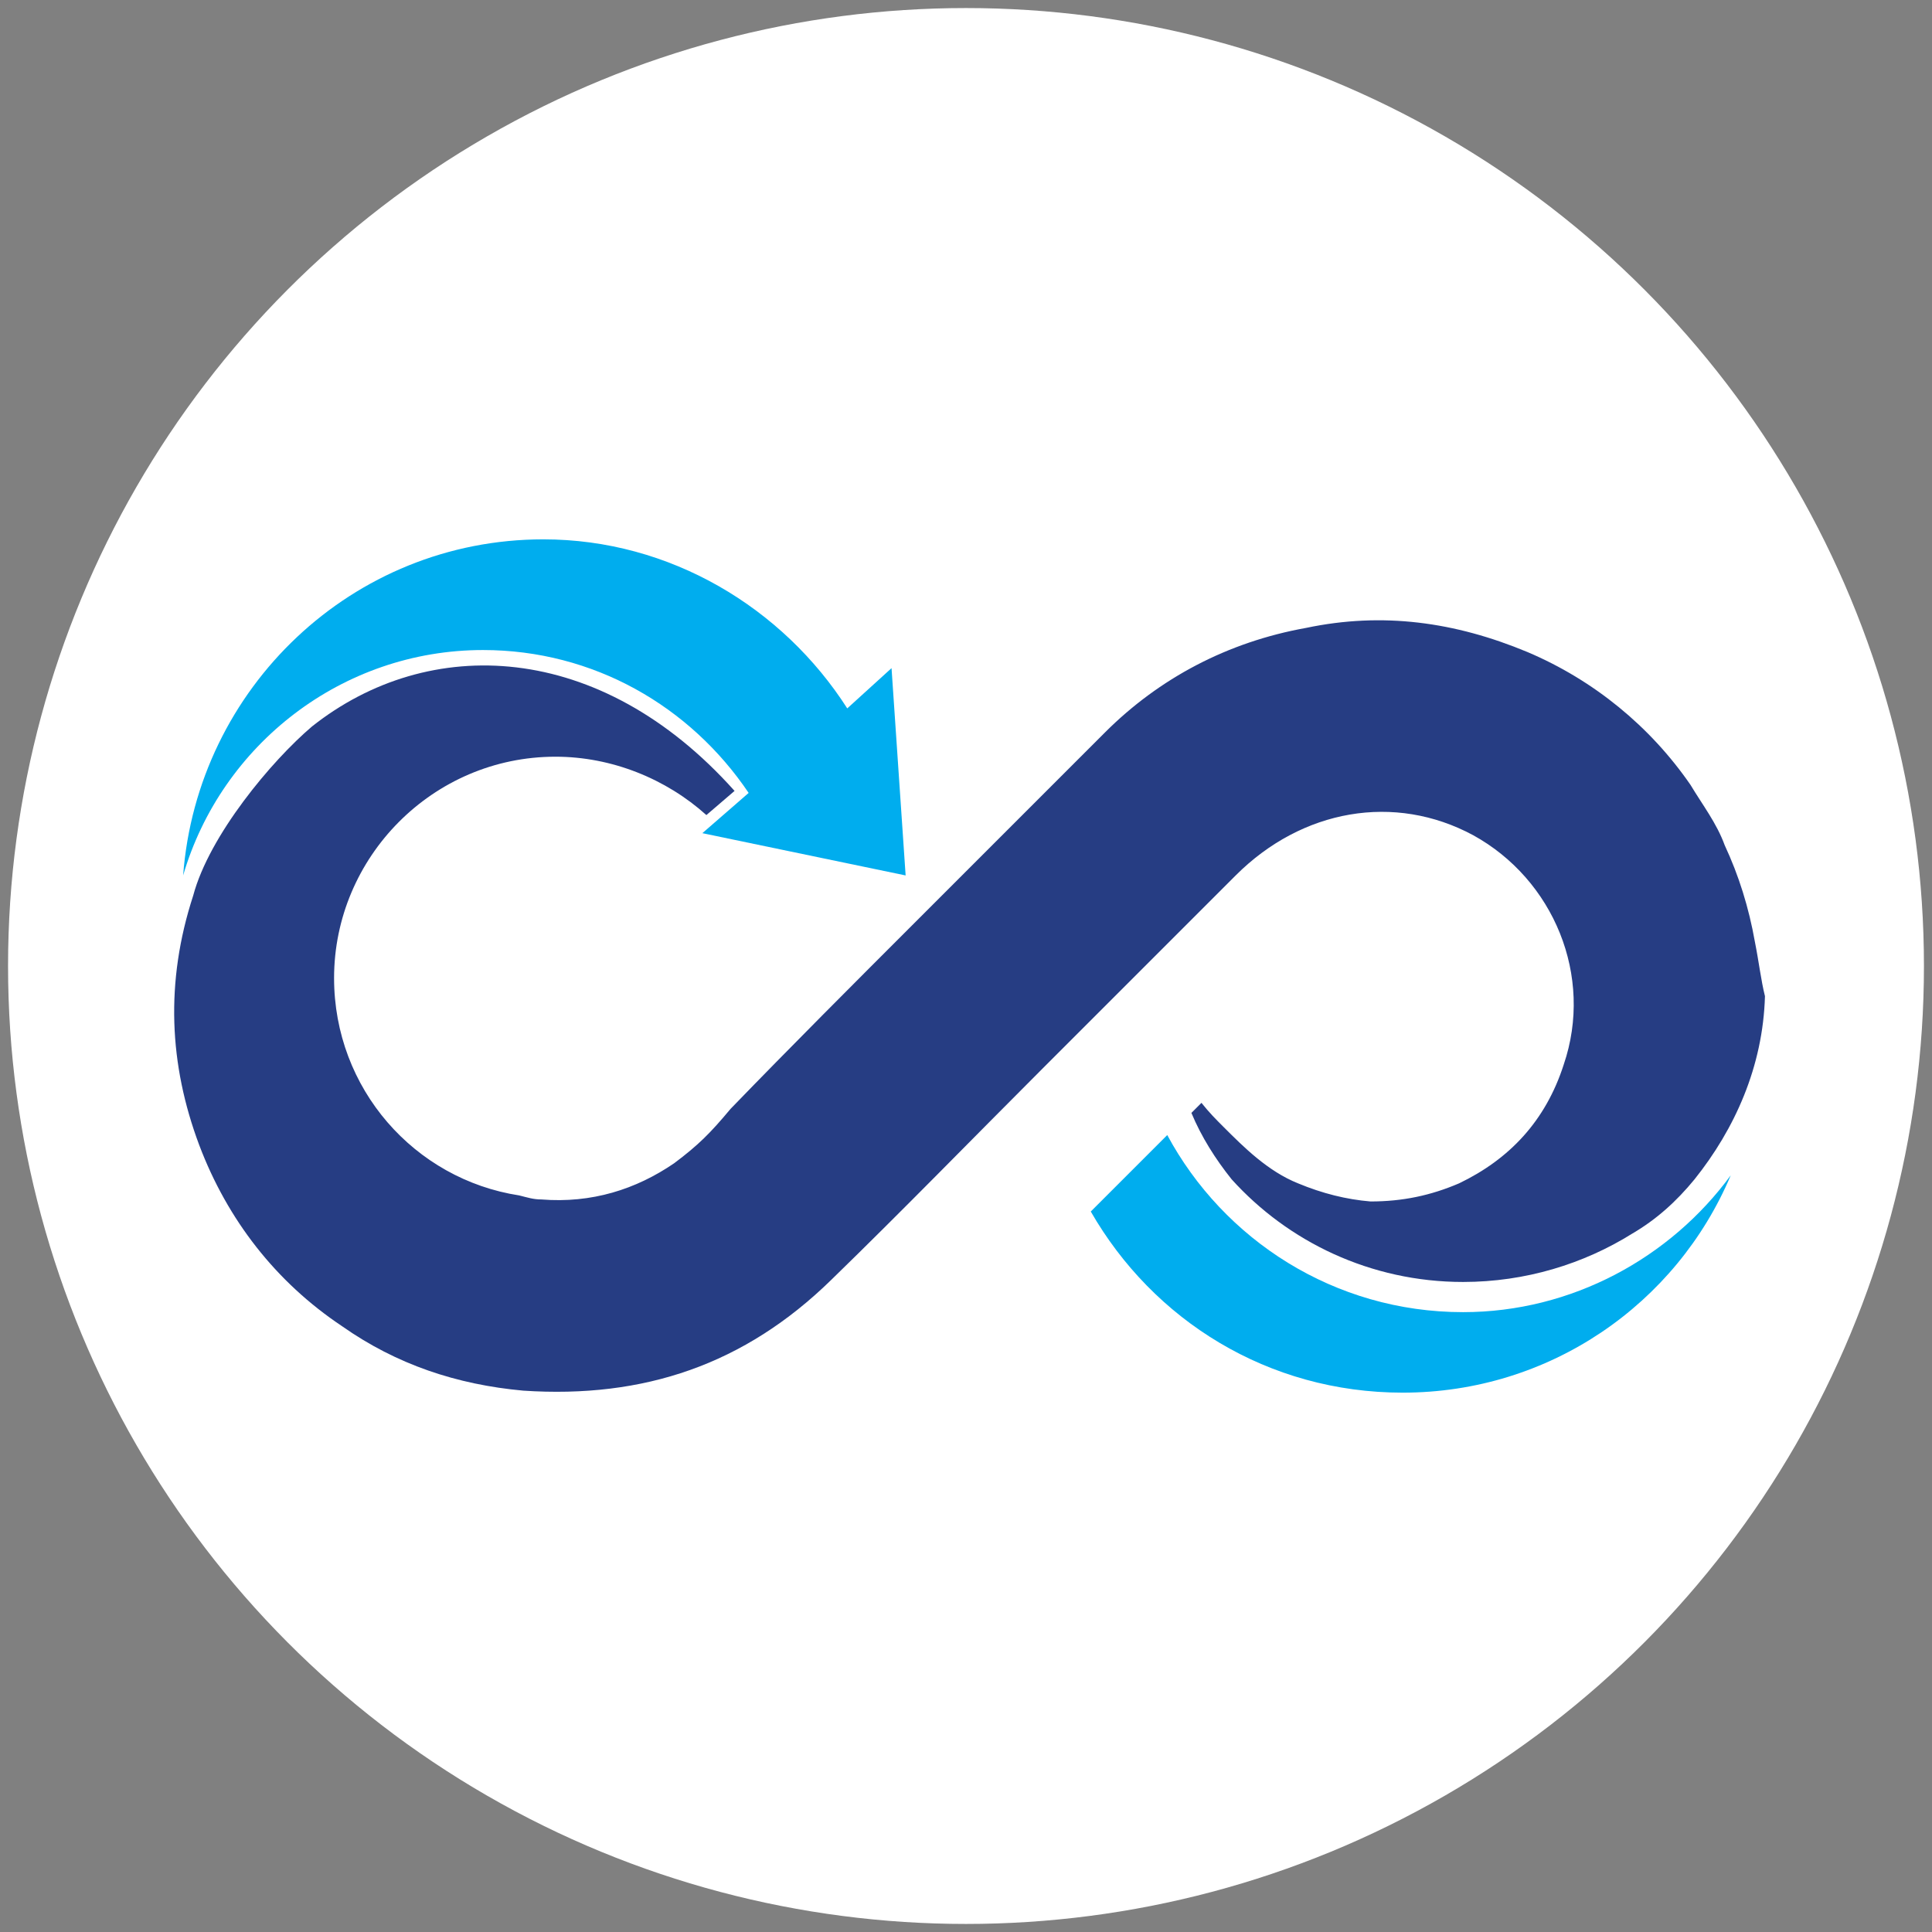 <?xml version="1.0" encoding="utf-8"?>
<!-- Generator: Adobe Illustrator 27.2.0, SVG Export Plug-In . SVG Version: 6.00 Build 0)  -->
<svg version="1.1" id="Camada_1" xmlns="http://www.w3.org/2000/svg" xmlns:xlink="http://www.w3.org/1999/xlink" x="0px" y="0px"
	 viewBox="0 0 96 96" style="enable-background:new 0 0 96 96;" xml:space="preserve">
<rect x="0" y="0" width="96" height="96" fill="#808080" stroke="none"/>
<style type="text/css">
	.st0{fill:#FFFFFF;}
	.st1{fill:#00ADEE;}
	.st2{fill:#263D83;}
</style>
<circle class="st0" cx="48" cy="48" r="47.6"/>
<g>
	<path class="st1" d="M45,43.5l-0.7-10.3l-2.2,2c-3.2-5-8.8-8.4-15.1-8.4c-9.5,0-17.2,7.4-17.9,16.7C11,37,17,32.3,24,32.3
		c5.5,0,10.3,2.8,13.2,7.1l-2.3,2L45,43.5z"/>
	<path class="st1" d="M69.7,69.2c7.3,0,13.6-4.4,16.3-10.8c-3,4.1-7.9,6.8-13.3,6.8c-6.4,0-11.9-3.6-14.7-8.8l-3.8,3.8
		C57.3,65.6,63,69.2,69.7,69.2z"/>
	<path class="st2" d="M87.2,46.8c-0.3-1.7-0.8-3.3-1.5-4.8c-0.4-1.1-1.1-2-1.7-3c-2-2.9-4.8-5.2-8.1-6.6c-3.6-1.5-7.2-2-11-1.2
		c-3.9,0.7-7.3,2.5-10,5.2c-3.1,3.1-6.3,6.3-9.4,9.4c-3.1,3.1-6.2,6.2-9.2,9.3c-1,1.2-1.6,1.8-2.8,2.7c-1.9,1.3-4.1,2-6.6,1.8
		c-0.4,0-0.7-0.1-1.1-0.2c-5.2-0.8-9.2-5.3-9.2-10.8c0-6,4.9-11,11-11c2.8,0,5.5,1.1,7.5,2.9l1.4-1.2c-6.7-7.5-15.2-7.8-21-3.2
		c-2,1.7-5.1,5.4-5.9,8.4c-1.4,4.3-1.2,8.4,0.3,12.4c1.4,3.7,3.8,6.8,7.1,9c2.7,1.9,5.7,2.9,9,3.2c6,0.4,11-1.3,15.3-5.5
		c3.6-3.5,7-7,10.5-10.5c2-2,4-4,6-6c1.2-1.2,2.4-2.4,3.6-3.6c3.3-3.3,7.9-4.1,11.8-2c4,2.2,6,7,4.5,11.4c-0.9,2.8-2.7,4.7-5.2,5.9
		c-1.4,0.6-2.8,0.9-4.4,0.9c-1.2-0.1-2.4-0.4-3.6-0.9c-1.5-0.6-2.7-1.8-3.7-2.8c-0.4-0.4-0.7-0.7-1.1-1.2l-0.5,0.5
		c0.5,1.2,1.2,2.3,2,3.3c2.8,3.1,6.9,5.1,11.5,5.1c3.1,0,6-0.9,8.4-2.4c1.2-0.7,2.2-1.6,3.1-2.7c2-2.5,3.4-5.6,3.5-9.1
		C87.5,48.7,87.4,47.8,87.2,46.8z"/>
</g>
</svg>
